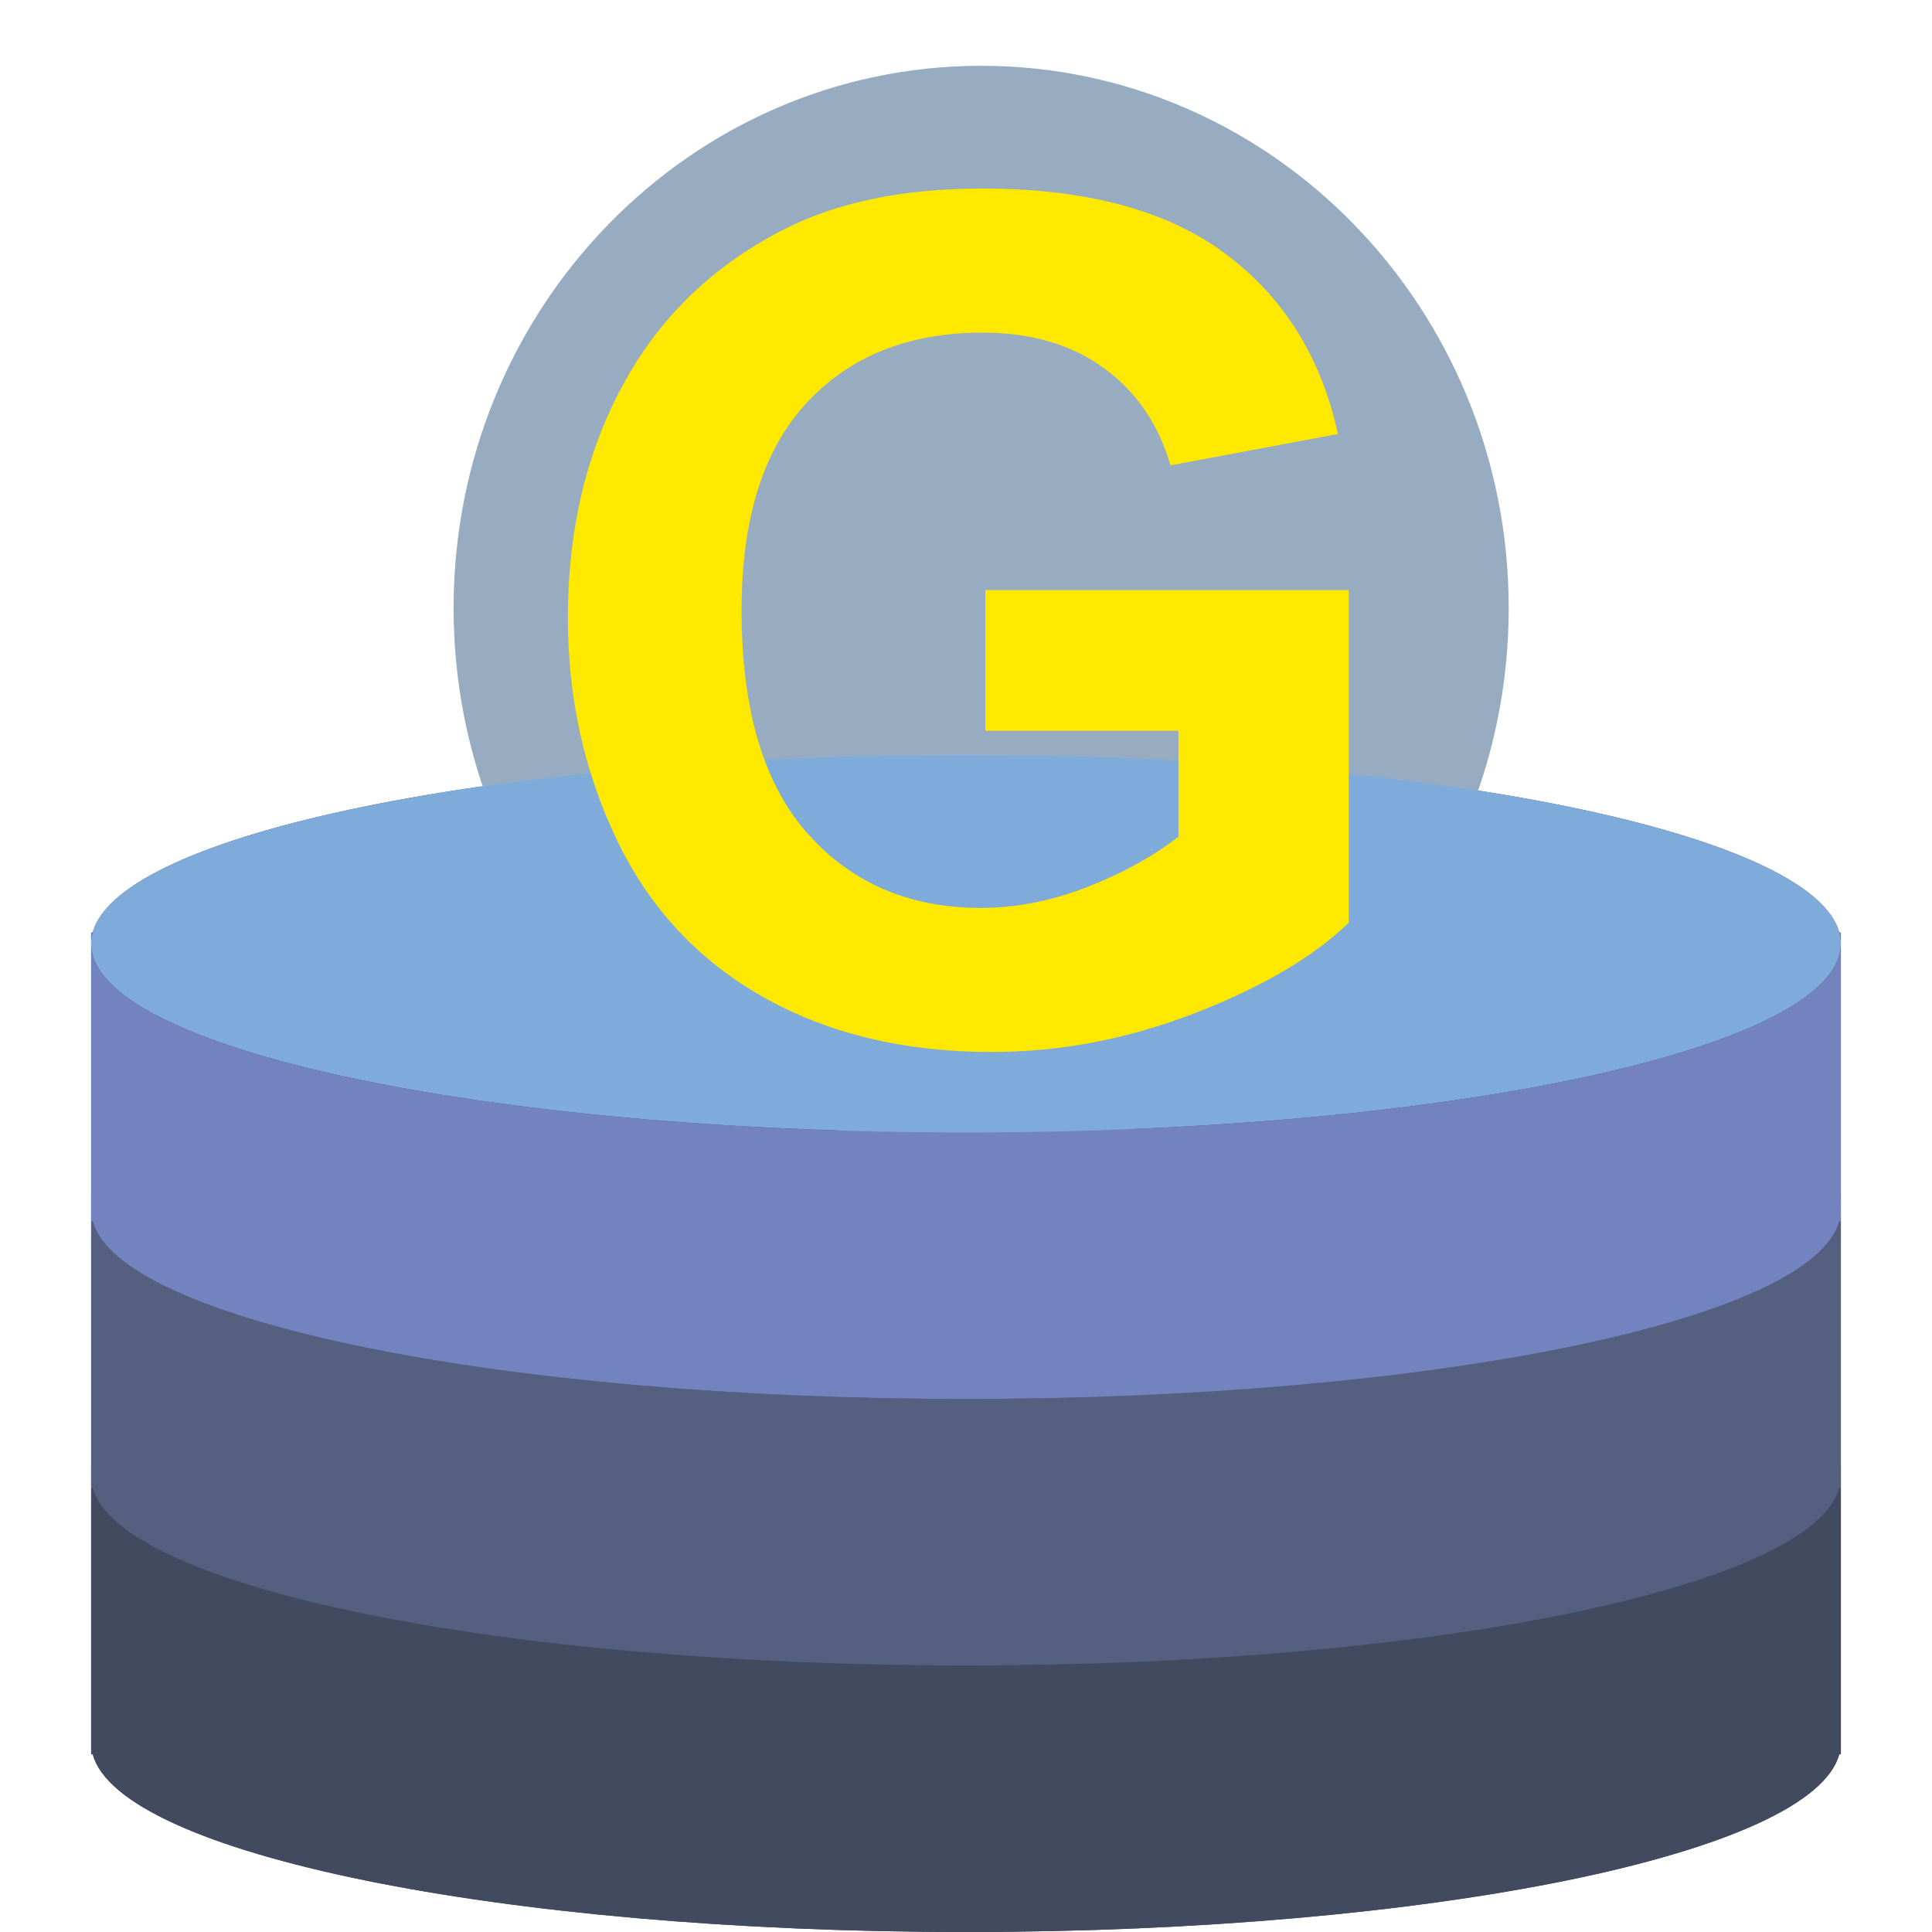 <?xml version="1.0" encoding="UTF-8" standalone="no"?>
<!-- Created with Vectornator (http://vectornator.io/) -->
<svg height="1024" stroke-miterlimit="10" style="fill-rule:nonzero;clip-rule:evenodd;stroke-linecap:round;stroke-linejoin:round;" version="1.1" viewBox="0 0 53 53" width="1024" xml:space="preserve" xmlns="http://www.w3.org/2000/svg" xmlns:vectornator="http://vectornator.io" xmlns:xlink="http://www.w3.org/1999/xlink">
<defs>
<clipPath id="TextBounds">
<rect height="36.689" width="35.943" x="12.546" y="-0.531"/>
</clipPath>
</defs>
<g id="Untitled" vectornator:layerName="Untitled">
<path d="M50.455 25.582L50.455 25.582C49.724 22.863 39.281 20.707 26.5 20.707C13.719 20.707 3.276 22.863 2.545 25.582L2.545 25.582L2.5 25.582L2.5 25.887L2.5 32.893L2.5 33.198L2.5 33.503L2.5 40.205L2.5 40.51L2.5 40.814L2.5 48.126L2.545 48.126C3.276 50.844 13.72 53 26.5 53C39.28 53 49.724 50.844 50.455 48.126L50.5 48.126L50.5 40.814L50.5 40.51L50.5 40.205L50.5 33.503L50.5 33.198L50.5 32.893L50.5 25.887L50.5 25.582L50.455 25.582Z" fill="#424a60" fill-rule="evenodd" opacity="1" stroke="none"/>
<path d="M12.443 16.684C12.443 8.466 18.922 1.805 26.916 1.805C34.908 1.805 41.388 8.466 41.388 16.684C41.388 24.901 34.908 31.563 26.916 31.563C18.922 31.563 12.443 24.901 12.443 16.684Z" fill="#98acc1" fill-rule="evenodd" opacity="1" stroke="none"/>
<g opacity="1">
<path d="M26.5 45.688C13.245 45.688 2.5 43.37 2.5 40.51L2.5 48.126L2.545 48.126C3.276 50.844 13.72 53 26.5 53C39.28 53 49.724 50.844 50.455 48.126L50.5 48.126L50.5 40.51C50.5 43.37 39.755 45.688 26.5 45.688Z" fill="#424a60" fill-rule="evenodd" opacity="1" stroke="none"/>
<path d="M2.5 40.205L2.5 40.51C2.5 40.407 2.518 40.306 2.545 40.205L2.5 40.205Z" fill="#424a60" fill-rule="evenodd" opacity="1" stroke="none"/>
<path d="M50.455 40.205C50.482 40.306 50.5 40.407 50.5 40.51L50.5 40.205L50.455 40.205Z" fill="#424a60" fill-rule="evenodd" opacity="1" stroke="none"/>
</g>
<g opacity="1">
<path d="M26.5 38.377C13.245 38.377 2.5 36.058 2.5 33.198L2.5 40.814L2.545 40.814C3.276 43.532 13.72 45.688 26.5 45.688C39.28 45.688 49.724 43.532 50.455 40.814L50.5 40.814L50.5 33.198C50.5 36.058 39.755 38.377 26.5 38.377Z" fill="#556080" fill-rule="evenodd" opacity="1" stroke="none"/>
<path d="M2.5 32.893L2.5 33.198C2.5 33.096 2.518 32.995 2.545 32.893L2.5 32.893Z" fill="#556080" fill-rule="evenodd" opacity="1" stroke="none"/>
<path d="M50.455 32.893C50.482 32.995 50.5 33.096 50.5 33.198L50.5 32.893L50.455 32.893Z" fill="#556080" fill-rule="evenodd" opacity="1" stroke="none"/>
</g>
<path d="M2.5 25.887C2.5 23.026 13.245 20.707 26.5 20.707C39.755 20.707 50.5 23.026 50.5 25.887C50.5 28.747 39.755 31.066 26.5 31.066C13.245 31.066 2.5 28.747 2.5 25.887Z" fill="#7fabda" fill-rule="evenodd" opacity="1" stroke="none"/>
<g opacity="1">
<path d="M26.5 31.066C13.245 31.066 2.5 28.747 2.5 25.887L2.5 33.503L2.545 33.503C3.276 36.221 13.72 38.377 26.5 38.377C39.28 38.377 49.724 36.221 50.455 33.503L50.5 33.503L50.5 25.887C50.5 28.747 39.755 31.066 26.5 31.066Z" fill="#7383bf" fill-rule="evenodd" opacity="1" stroke="none"/>
<path d="M2.5 25.582L2.5 25.887C2.5 25.784 2.518 25.683 2.545 25.582L2.5 25.582Z" fill="#7383bf" fill-rule="evenodd" opacity="1" stroke="none"/>
<path d="M50.455 25.582C50.482 25.683 50.5 25.784 50.5 25.887L50.5 25.582L50.455 25.582Z" fill="#7383bf" fill-rule="evenodd" opacity="1" stroke="none"/>
</g>
<path clip-path="url(#TextBounds)" d="M27.031 20.047L27.031 16.188L36.999 16.188L36.999 25.313C36.031 26.25 34.627 27.076 32.788 27.789C30.95 28.503 29.088 28.859 27.203 28.859C24.807 28.859 22.718 28.357 20.937 27.352C19.156 26.346 17.817 24.909 16.921 23.039C16.025 21.169 15.578 19.136 15.578 16.938C15.578 14.552 16.078 12.432 17.078 10.578C18.078 8.724 19.541 7.302 21.468 6.313C22.937 5.552 24.765 5.172 26.953 5.172C29.796 5.172 32.018 5.768 33.617 6.961C35.215 8.154 36.244 9.802 36.703 11.906L32.109 12.766C31.786 11.641 31.179 10.753 30.288 10.102C29.398 9.451 28.286 9.125 26.953 9.125C24.932 9.125 23.325 9.766 22.132 11.047C20.939 12.328 20.343 14.229 20.343 16.75C20.343 19.469 20.947 21.508 22.156 22.867C23.364 24.227 24.947 24.906 26.906 24.906C27.874 24.906 28.846 24.716 29.82 24.336C30.794 23.956 31.63 23.495 32.328 22.953L32.328 20.047L27.031 20.047Z" fill="#ffe900" fill-rule="evenodd" opacity="1" stroke="none"/>
</g>
</svg>
